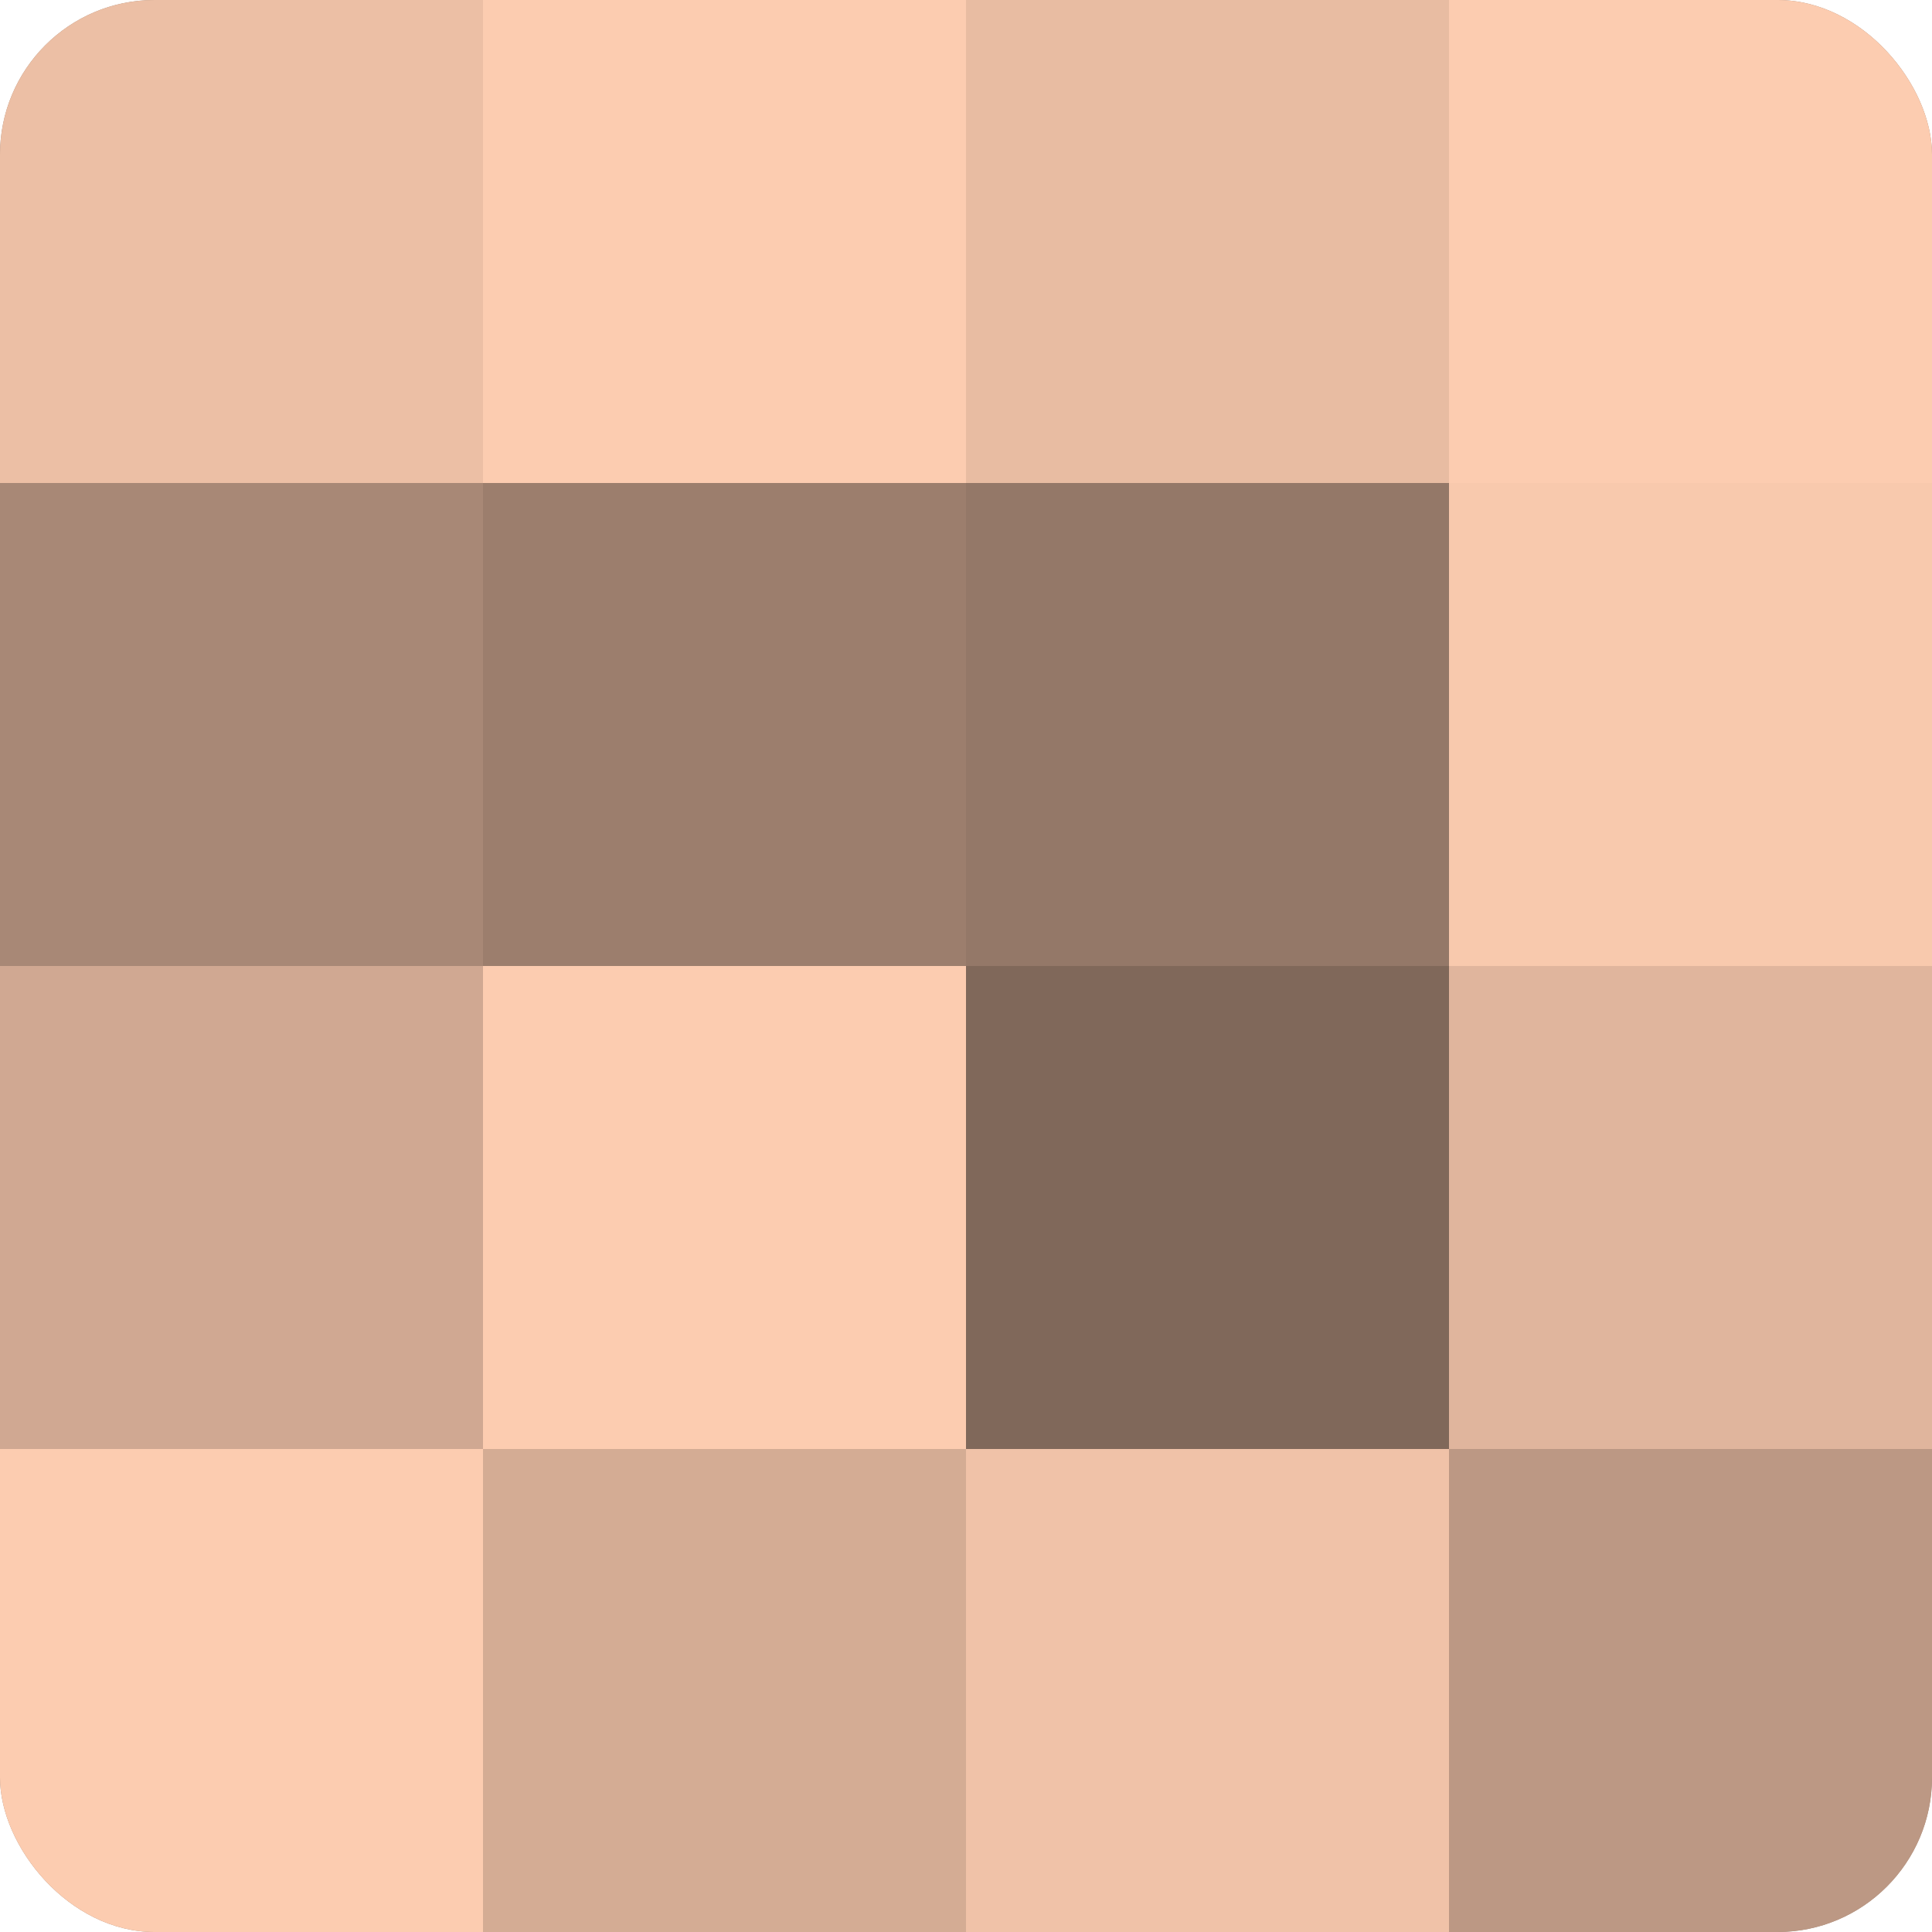 <?xml version="1.0" encoding="UTF-8"?>
<svg xmlns="http://www.w3.org/2000/svg" width="80" height="80" viewBox="0 0 100 100" preserveAspectRatio="xMidYMid meet"><defs><clipPath id="c" width="100" height="100"><rect width="100" height="100" rx="8" ry="8"/></clipPath></defs><g clip-path="url(#c)"><rect width="100" height="100" fill="#a08270"/><rect width="25" height="25" fill="#ecbfa5"/><rect y="25" width="25" height="25" fill="#a88876"/><rect y="50" width="25" height="25" fill="#d0a892"/><rect y="75" width="25" height="25" fill="#fcccb0"/><rect x="25" width="25" height="25" fill="#fcccb0"/><rect x="25" y="25" width="25" height="25" fill="#9c7e6d"/><rect x="25" y="50" width="25" height="25" fill="#fcccb0"/><rect x="25" y="75" width="25" height="25" fill="#d4ac94"/><rect x="50" width="25" height="25" fill="#e8bca2"/><rect x="50" y="25" width="25" height="25" fill="#947868"/><rect x="50" y="50" width="25" height="25" fill="#80685a"/><rect x="50" y="75" width="25" height="25" fill="#f0c2a8"/><rect x="75" width="25" height="25" fill="#fcccb0"/><rect x="75" y="25" width="25" height="25" fill="#f8c9ad"/><rect x="75" y="50" width="25" height="25" fill="#e0b59d"/><rect x="75" y="75" width="25" height="25" fill="#bc9884"/></g></svg>

